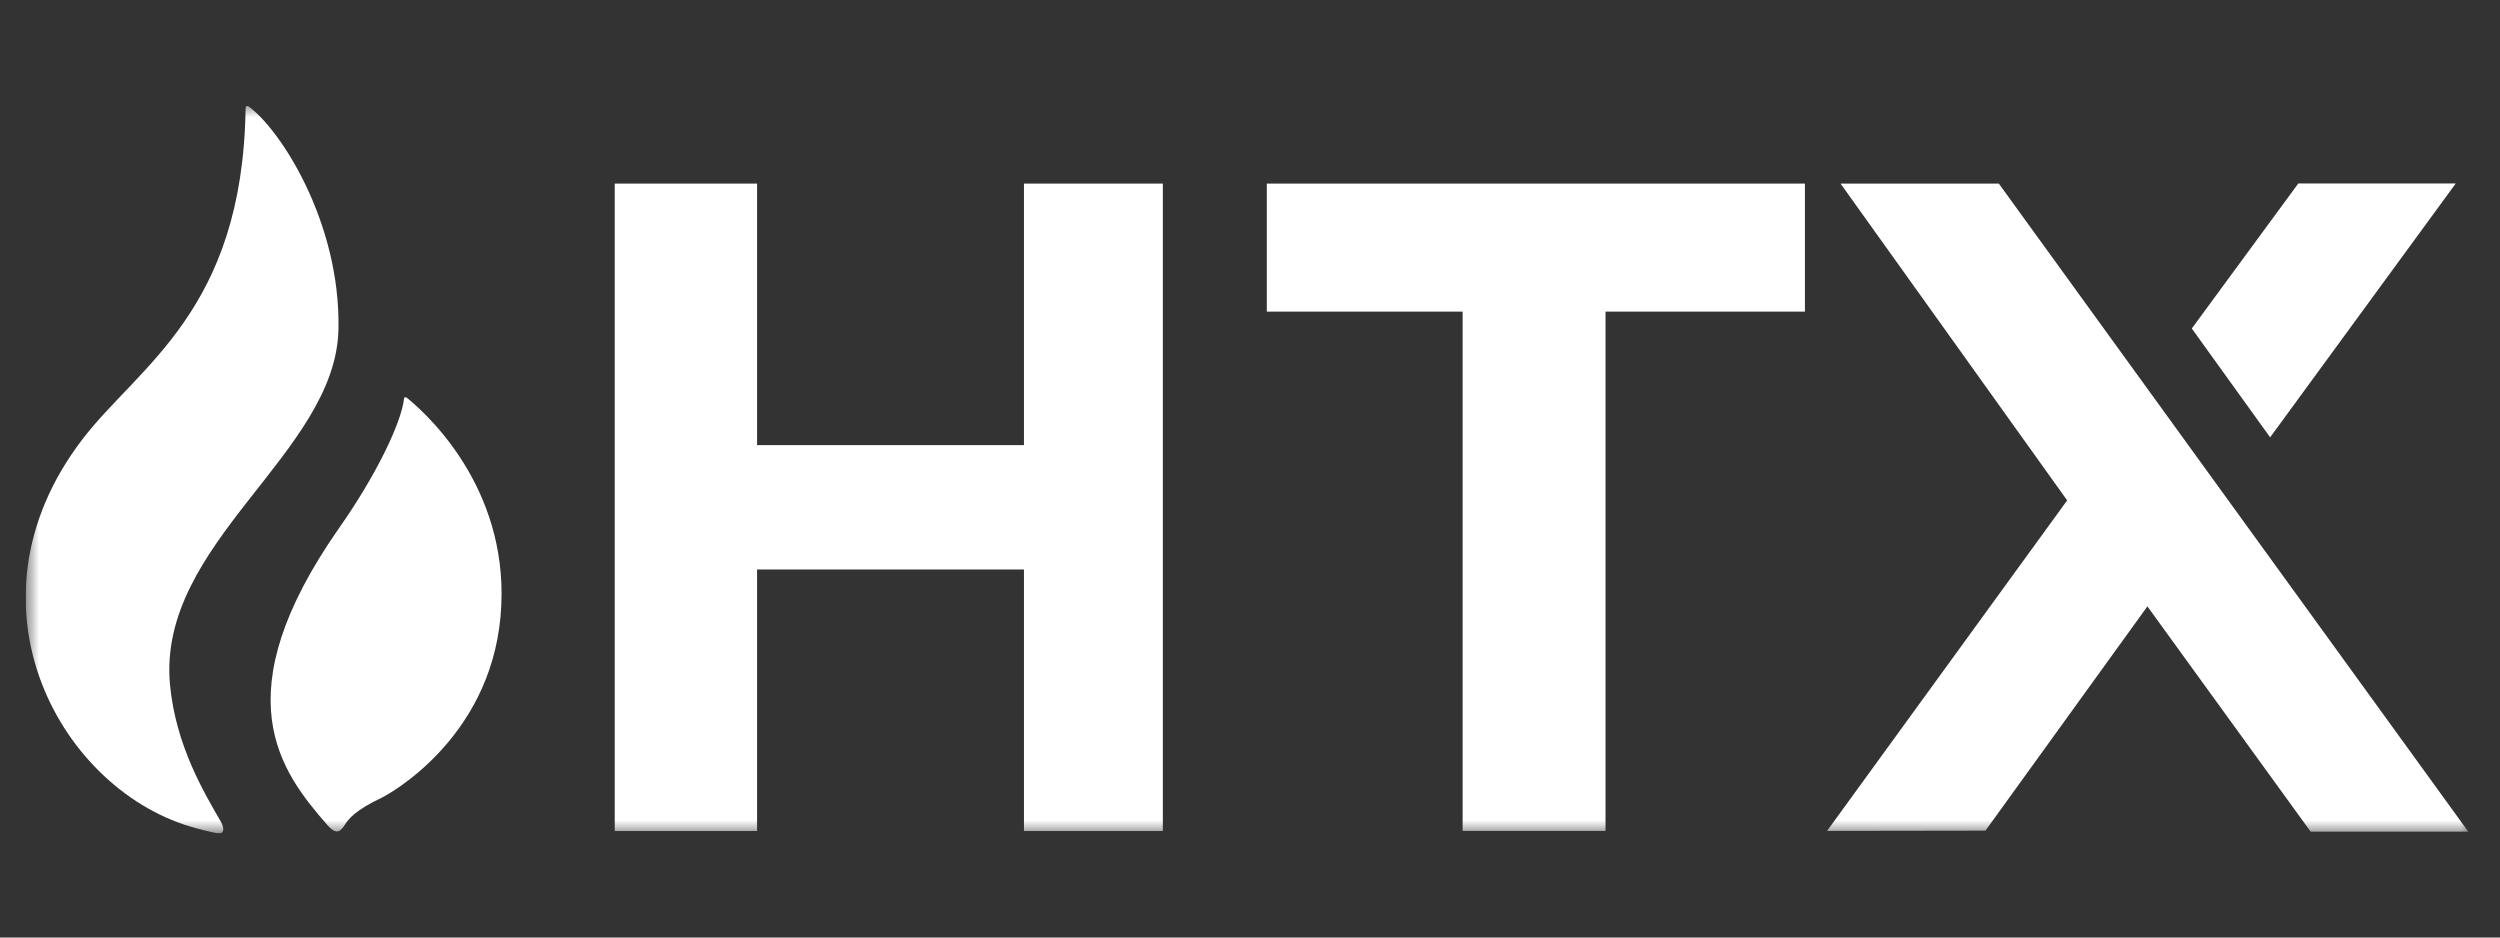 <svg width="96" height="36" viewBox="0 0 96 36" fill="none" xmlns="http://www.w3.org/2000/svg">
<rect x="0" y="0" width="96" height="36" fill="#333333" stroke="none"/>
<g clip-path="url(#clip0_9266_26042)">
<mask id="mask0_9266_26042" style="mask-type:luminance" maskUnits="userSpaceOnUse" x="0" y="4" width="96" height="28">
<path d="M95.097 4H0.986V32H95.097V4Z" fill="white"/>
</mask>
<g mask="url(#mask0_9266_26042)">
<path d="M12.997 12.639C13.08 8.528 10.752 4.945 9.539 4.084C9.534 4.078 9.426 4.02 9.434 4.181C9.434 4.183 9.431 4.183 9.431 4.186C9.307 11.953 5.314 14.046 3.147 16.892C-1.671 23.222 2.349 30.443 7.557 31.811C7.646 31.833 7.886 31.905 8.343 31.999C8.581 32.049 8.651 31.847 8.476 31.545C7.853 30.462 6.746 28.635 6.527 26.287C6.029 20.835 12.9 17.424 12.997 12.639Z" fill="white"/>
<path d="M15.622 15.273C15.58 15.242 15.522 15.245 15.517 15.298C15.406 16.286 14.384 18.335 13.039 20.251C8.509 26.711 10.791 29.64 12.563 31.673C12.889 32.049 13.053 31.966 13.224 31.698C13.385 31.443 13.629 31.119 14.675 30.623C14.838 30.546 18.792 28.447 19.221 23.668C19.634 19.044 16.668 16.12 15.622 15.273Z" fill="white"/>
<path d="M44.653 7.05V31.911H39.32V21.868H29.072V31.911H23.606V7.05H29.072V17.093H39.32V7.05H44.653Z" fill="white"/>
<path d="M69.309 7.05V11.966H66.77H61.652V31.907H56.165V11.966H51.184H48.646V7.05H69.309Z" fill="white"/>
<path fill-rule="evenodd" clip-rule="evenodd" d="M88.728 31.935L82.46 23.285L76.241 31.898L70.159 31.907L79.379 19.215L70.677 7.05H76.755L94.782 31.935H88.728Z" fill="white"/>
<path d="M84.165 12.614L87.173 16.794L94.3 7.046H88.254L84.165 12.614Z" fill="white"/>
</g>
</g>
<defs>
<clipPath id="clip0_9266_26042">
<rect width="94.111" height="28" fill="white" transform="translate(0.986 4)"/>
</clipPath>
</defs>
</svg>
